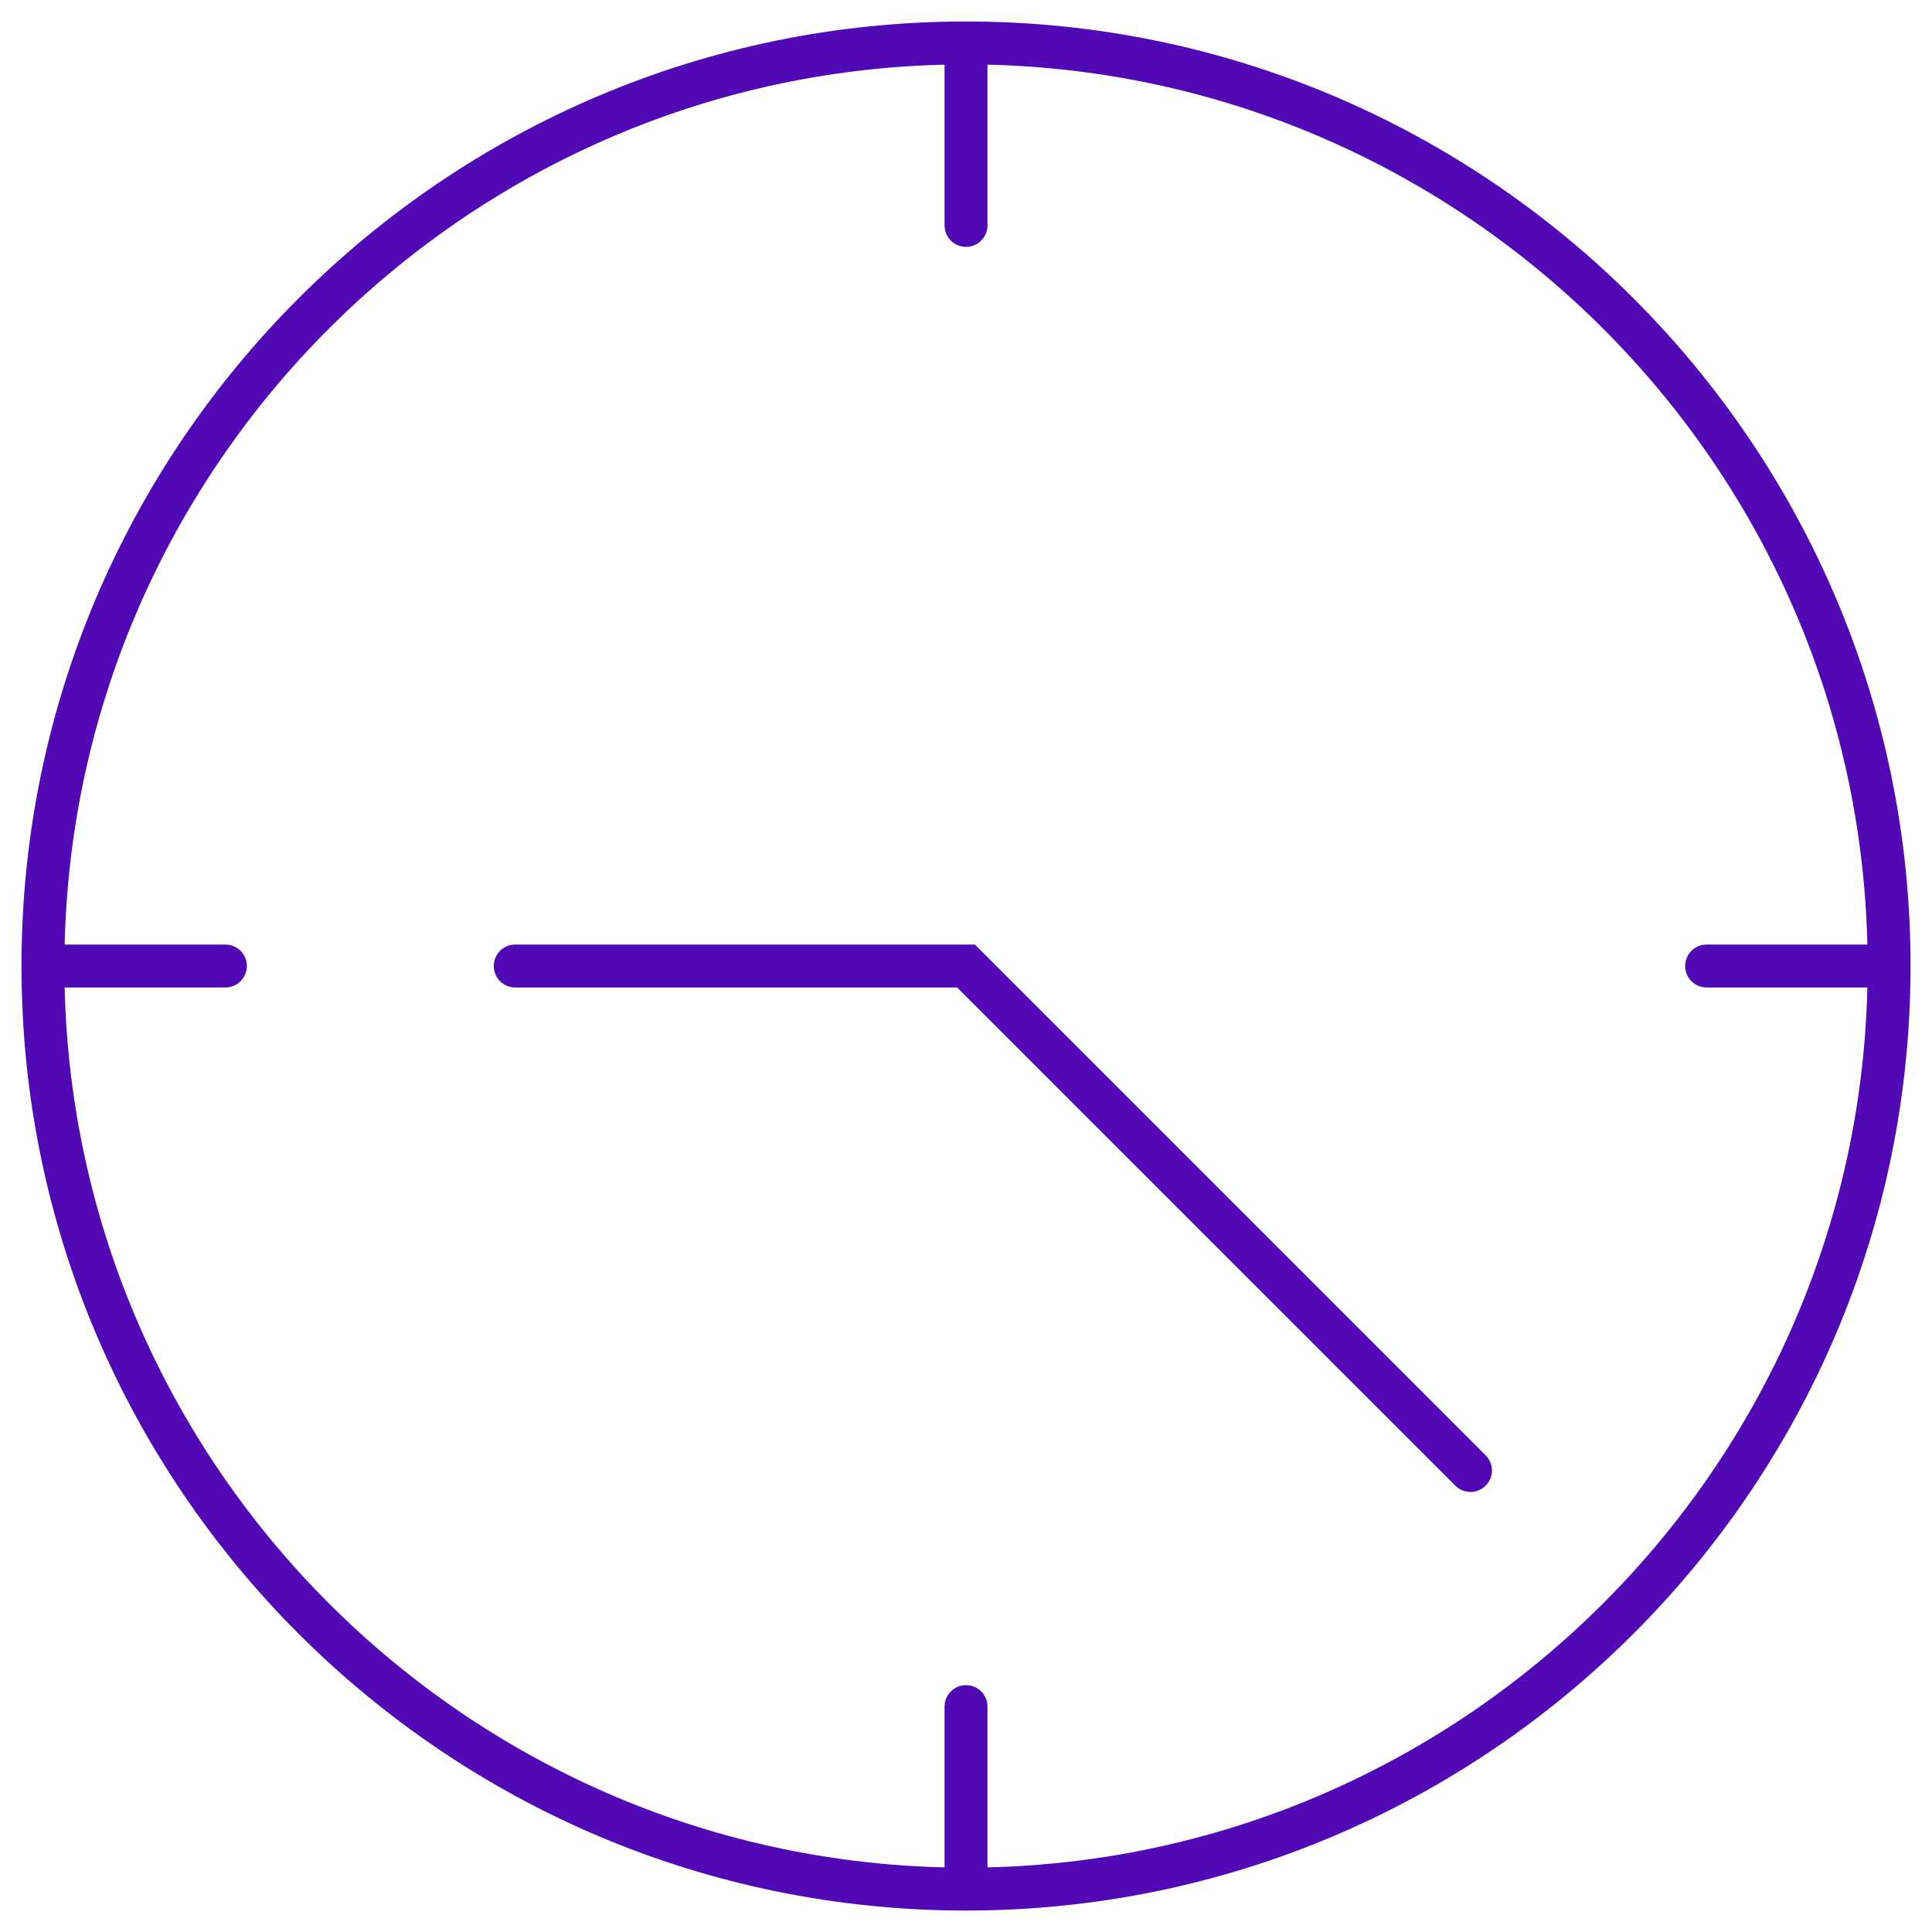 <?xml version="1.0" encoding="UTF-8"?>
<svg width="60px" height="60px" viewBox="0 0 60 60" version="1.1" xmlns="http://www.w3.org/2000/svg" xmlns:xlink="http://www.w3.org/1999/xlink">
    <title>Iconography / clock</title>
    <g id="Mocks" stroke="none" stroke-width="1" fill="none" fill-rule="evenodd">
        <g id="1.2.5---Social-Drivers-of-Health-(SDoH)" transform="translate(-271, -2818)" fill="#5009B5">
            <g id="Group" transform="translate(76, 2652)">
                <g id="Components-/-Content-Components-/-Icons-With-Text-Description-/-Desktop-/-Single-Copy-3" transform="translate(193, 164)">
                    <g id="Iconography-/-clock" transform="translate(2.667, 2.667)">
                        <path d="M29.333,58.667 C13.159,58.667 -1.33226763e-15,45.508 -1.33226763e-15,29.333 C-1.33226763e-15,13.159 13.159,-1.33226763e-15 29.333,-1.33226763e-15 C45.508,-1.33226763e-15 58.667,13.159 58.667,29.333 C58.667,45.508 45.508,58.667 29.333,58.667 Z M29.333,51.667 C29.702,51.667 30,51.965 30,52.333 L30,57.326 C44.911,56.976 56.977,44.912 57.326,30 L52.333,30 C51.965,30 51.667,29.702 51.667,29.333 C51.667,28.965 51.965,28.667 52.333,28.667 L57.326,28.667 C56.977,13.755 44.911,1.691 30,1.341 L30,6.333 C30,6.702 29.702,7 29.333,7 C28.965,7 28.667,6.702 28.667,6.333 L28.667,1.341 C13.755,1.691 1.69,13.755 1.341,28.667 L6.333,28.667 C6.702,28.667 7,28.965 7,29.333 C7,29.702 6.702,30 6.333,30 L1.341,30 C1.69,44.912 13.755,56.976 28.667,57.326 L28.667,52.333 C28.667,51.965 28.965,51.667 29.333,51.667 Z M45,45.667 C44.829,45.667 44.659,45.602 44.529,45.471 L29.057,30 L15.333,30 C14.965,30 14.667,29.702 14.667,29.333 C14.667,28.965 14.965,28.667 15.333,28.667 L29.609,28.667 L45.471,44.529 C45.732,44.789 45.732,45.211 45.471,45.471 C45.341,45.602 45.171,45.667 45,45.667 Z" id="Clock"></path>
                    </g>
                </g>
            </g>
        </g>
    </g>
</svg>